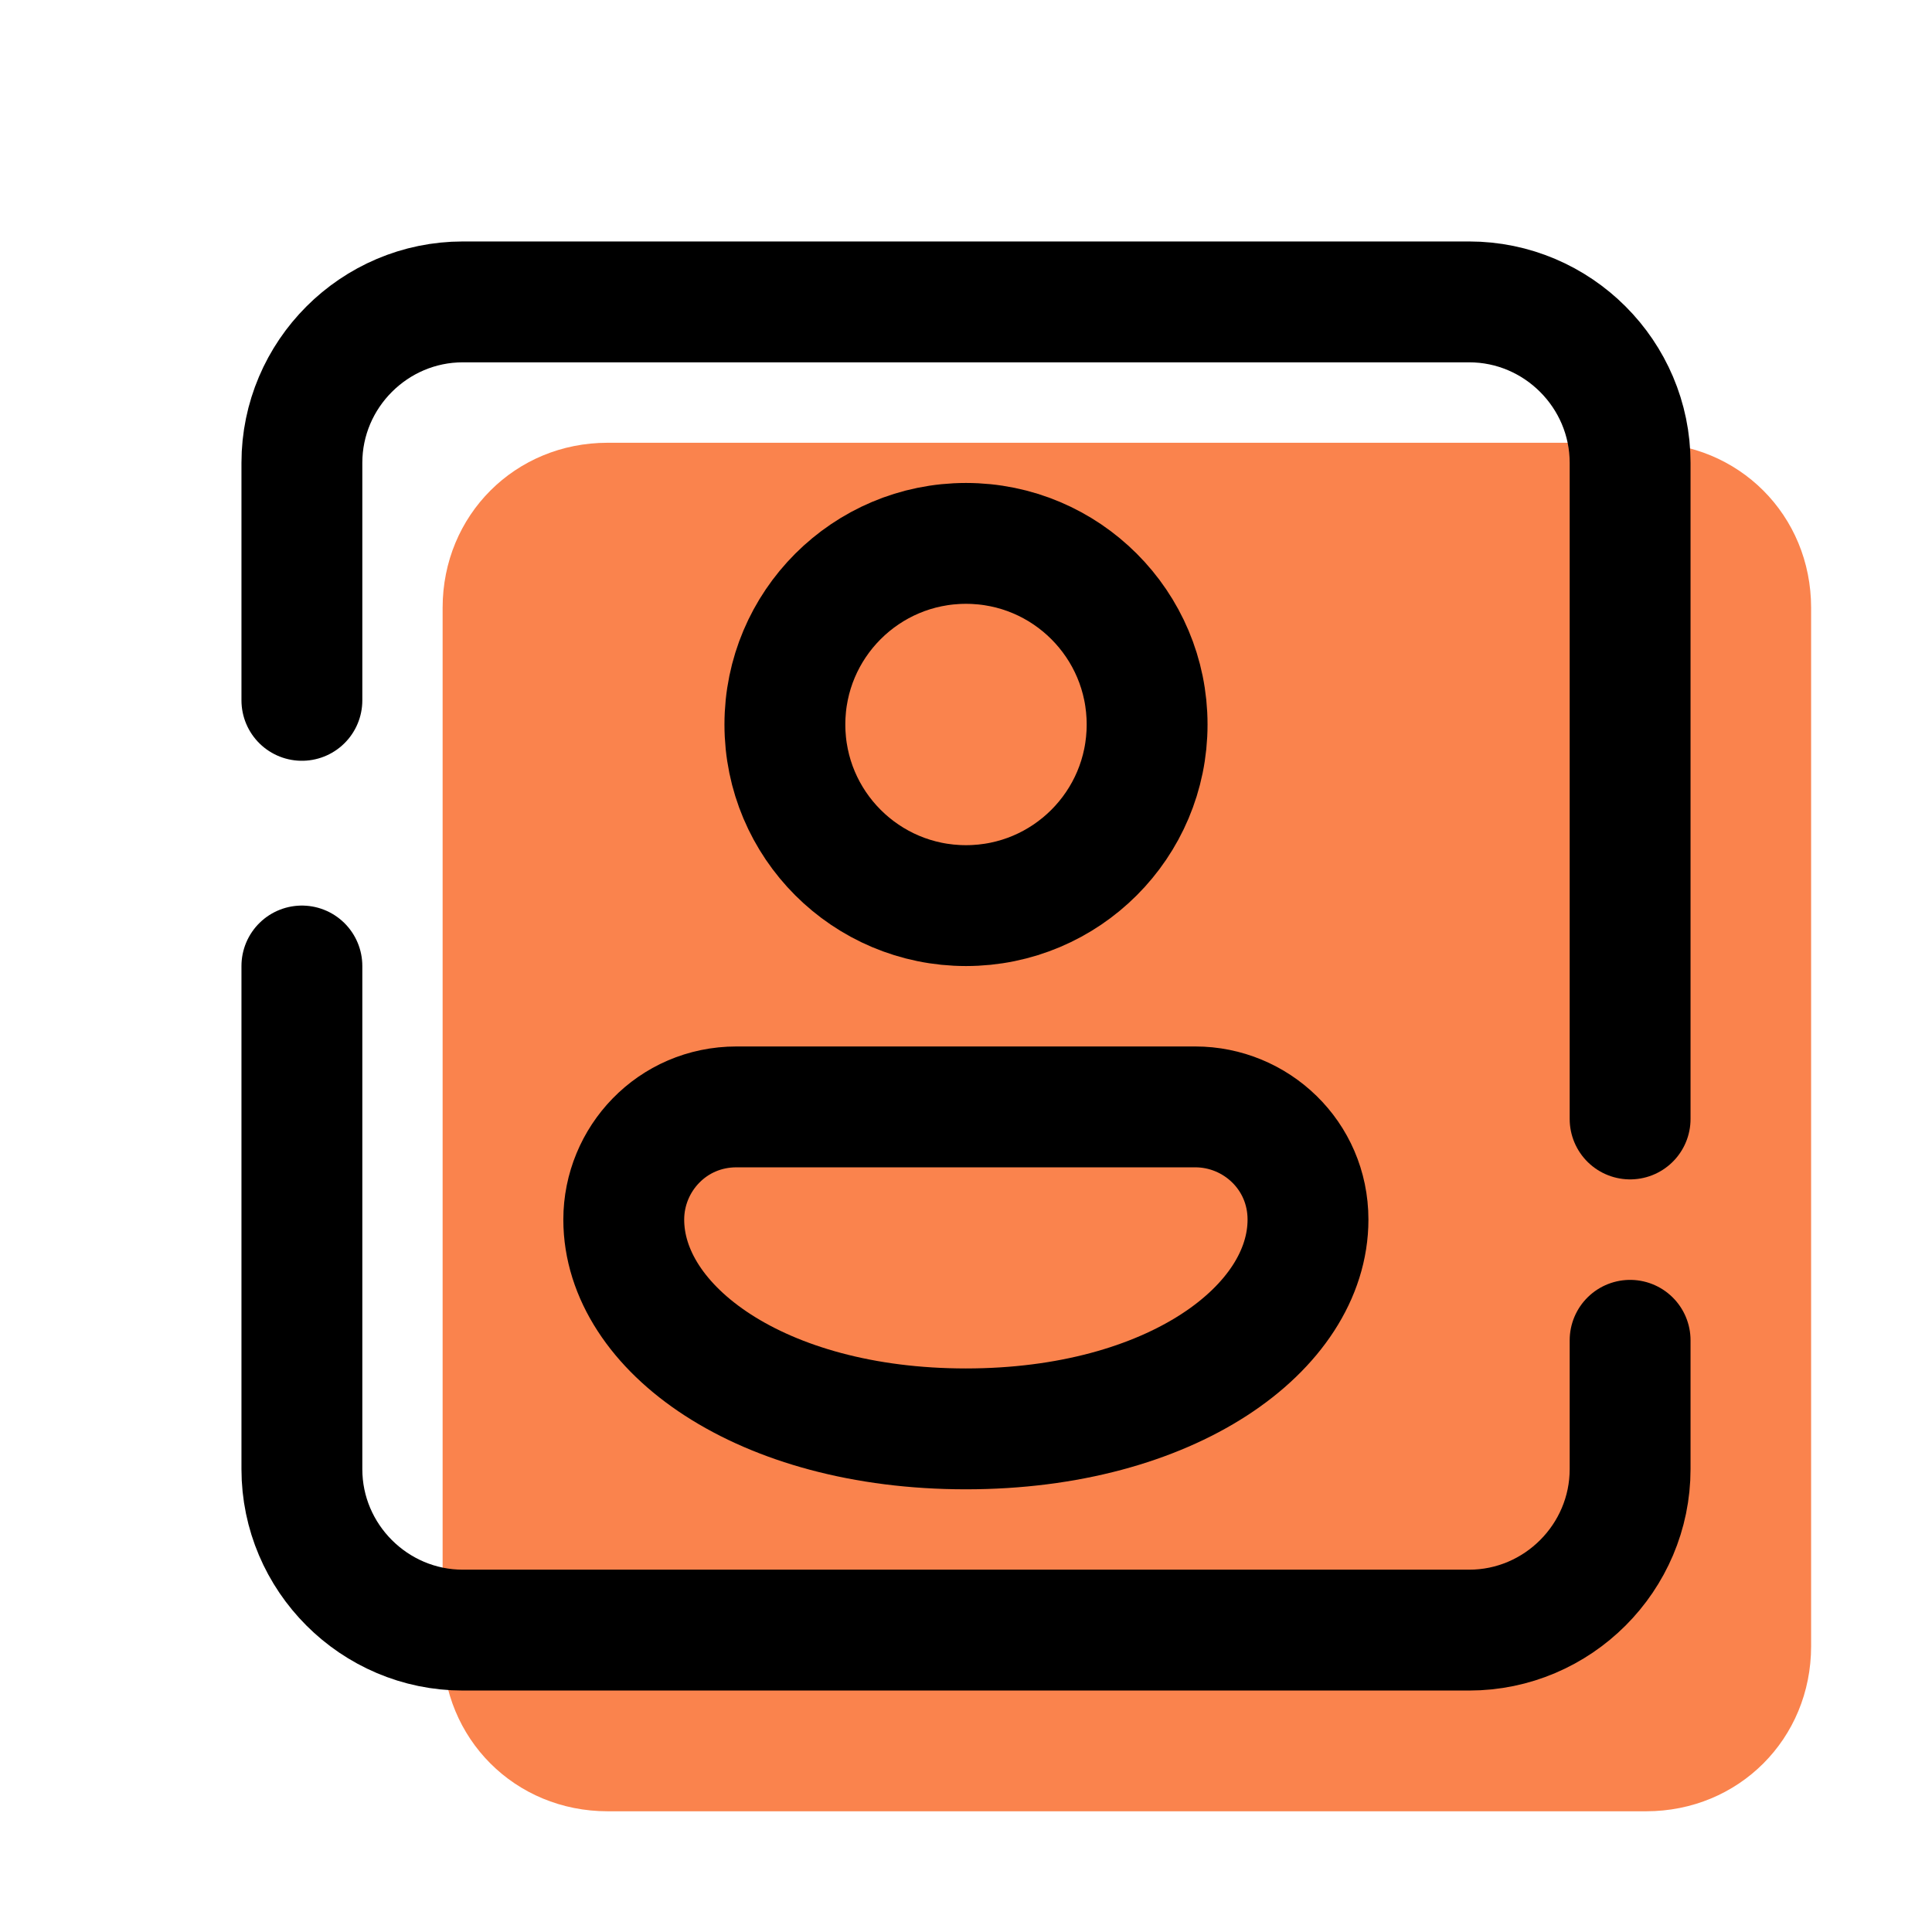 <svg width="70" height="70" viewBox="0 0 70 70" fill="none" xmlns="http://www.w3.org/2000/svg">
<path d="M22.016 16.042H59.641C62.995 16.042 65.62 18.667 65.62 22.021V59.646C65.62 63.001 62.995 65.626 59.641 65.626H22.016C18.662 65.626 16.037 63.001 16.037 59.646V22.021C16.037 18.667 18.662 16.042 22.016 16.042Z" fill="#FA834D"/>
<path d="M59.062 48.562V53.229C59.062 56.438 56.438 59.062 53.229 59.062H16.771C13.562 59.062 10.938 56.438 10.938 53.229V35" stroke="black" stroke-width="4.379" stroke-linecap="round" stroke-linejoin="round"/>
<path d="M10.938 25.375V16.771C10.938 13.562 13.562 10.938 16.771 10.938H53.229C56.438 10.938 59.062 13.562 59.062 16.771V40.542" stroke="black" stroke-width="4.379" stroke-linecap="round" stroke-linejoin="round"/>
<path d="M35 32.812C38.624 32.812 41.562 29.874 41.562 26.25C41.562 22.626 38.624 19.688 35 19.688C31.376 19.688 28.438 22.626 28.438 26.25C28.438 29.874 31.376 32.812 35 32.812Z" stroke="black" stroke-width="4.379"/>
<path d="M47.391 44.188C47.391 41.855 45.495 40.105 43.308 40.105H26.683C24.35 40.105 22.6 42.001 22.6 44.188C22.6 48.126 27.558 51.771 34.995 51.771C42.433 51.771 47.391 48.126 47.391 44.188Z" stroke="black" stroke-width="4.379"/>
</svg>
